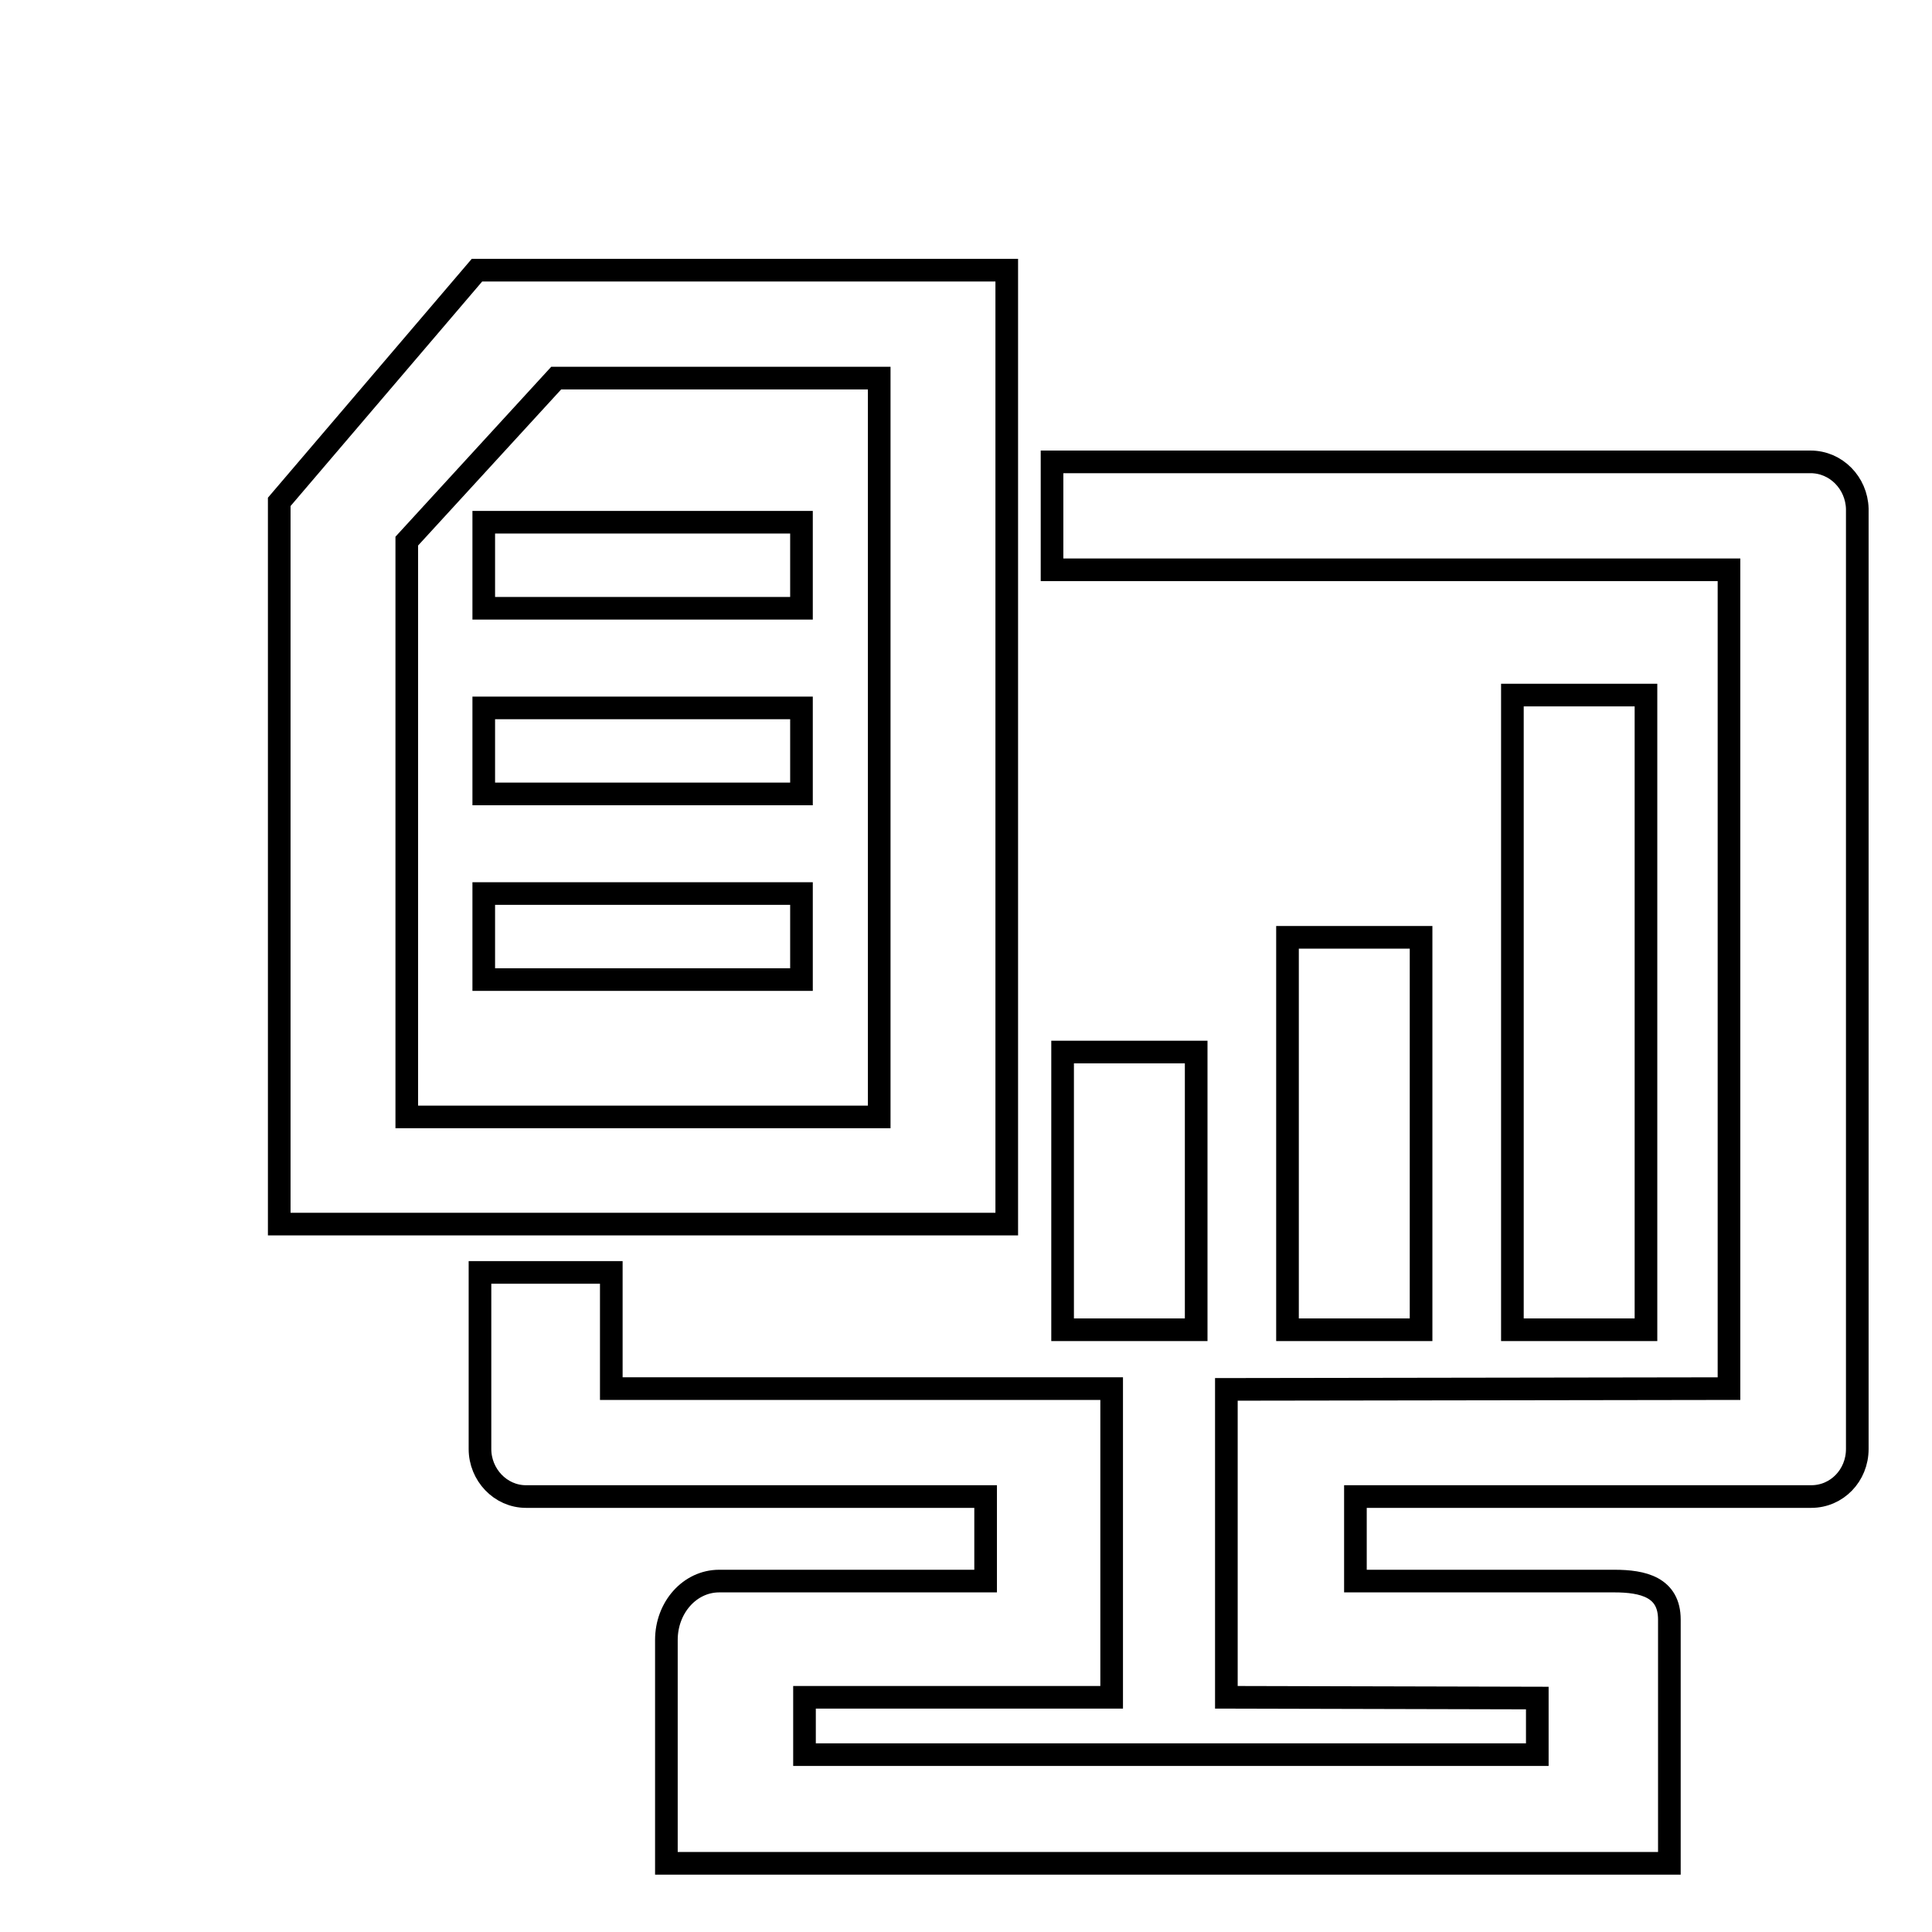 <?xml version="1.0" encoding="utf-8"?>
<!-- Svg Vector Icons : http://www.onlinewebfonts.com/icon -->
<!DOCTYPE svg PUBLIC "-//W3C//DTD SVG 1.1//EN" "http://www.w3.org/Graphics/SVG/1.1/DTD/svg11.dtd">
<svg version="1.1" xmlns="http://www.w3.org/2000/svg" xmlns:xlink="http://www.w3.org/1999/xlink" x="0px" y="0px" viewBox="0 0 256 256" enable-background="new 0 0 256 256" xml:space="preserve">
<g><g><path stroke-width="3" fill-opacity="0" stroke="#000000"  d="M10,9.2"/><path stroke-width="3" fill-opacity="0" stroke="#000000"  d="M239.9,61.2H139.4v14.3h89.7V184l-66.6,0.1v40.8l41.2,0.1v7.5h-97.1l0-7.6l40.7,0V184H81v-15.4H63.6V192c0,3.4,2.7,6.3,6.1,6.3h60.9v11.2H95.3c-3.9,0-7,3.5-7,7.8v29.6h132.9v-32.3c0-4.3-3.5-5.1-7.3-5.1l-34.3,0v-11.2h60.4c3.4,0,6.1-2.8,6.1-6.3V67.4C246,64,243.3,61.2,239.9,61.2L239.9,61.2z"/><path stroke-width="3" fill-opacity="0" stroke="#000000"  d="M140.8,139.4h17.7v36.8h-17.7V139.4z"/><path stroke-width="3" fill-opacity="0" stroke="#000000"  d="M170.6,124.2h17.7v52h-17.7V124.2z"/><path stroke-width="3" fill-opacity="0" stroke="#000000"  d="M200.4,92.1h17.7v84.1h-17.7V92.1L200.4,92.1z"/><path stroke-width="3" fill-opacity="0" stroke="#000000"  d="M133.4,35.8H63.2L37,66.5v95.7h96.4V35.8L133.4,35.8z M116.5,148H53.9V71.7l19.8-21.6h42.8V148z M64.1,118.4h42.1v11.4H64.1V118.4z M64.1,69.2h42.1v11.4H64.1V69.2z M64.1,93.8h42.1v11.4H64.1V93.8z"/></g></g>
</svg>